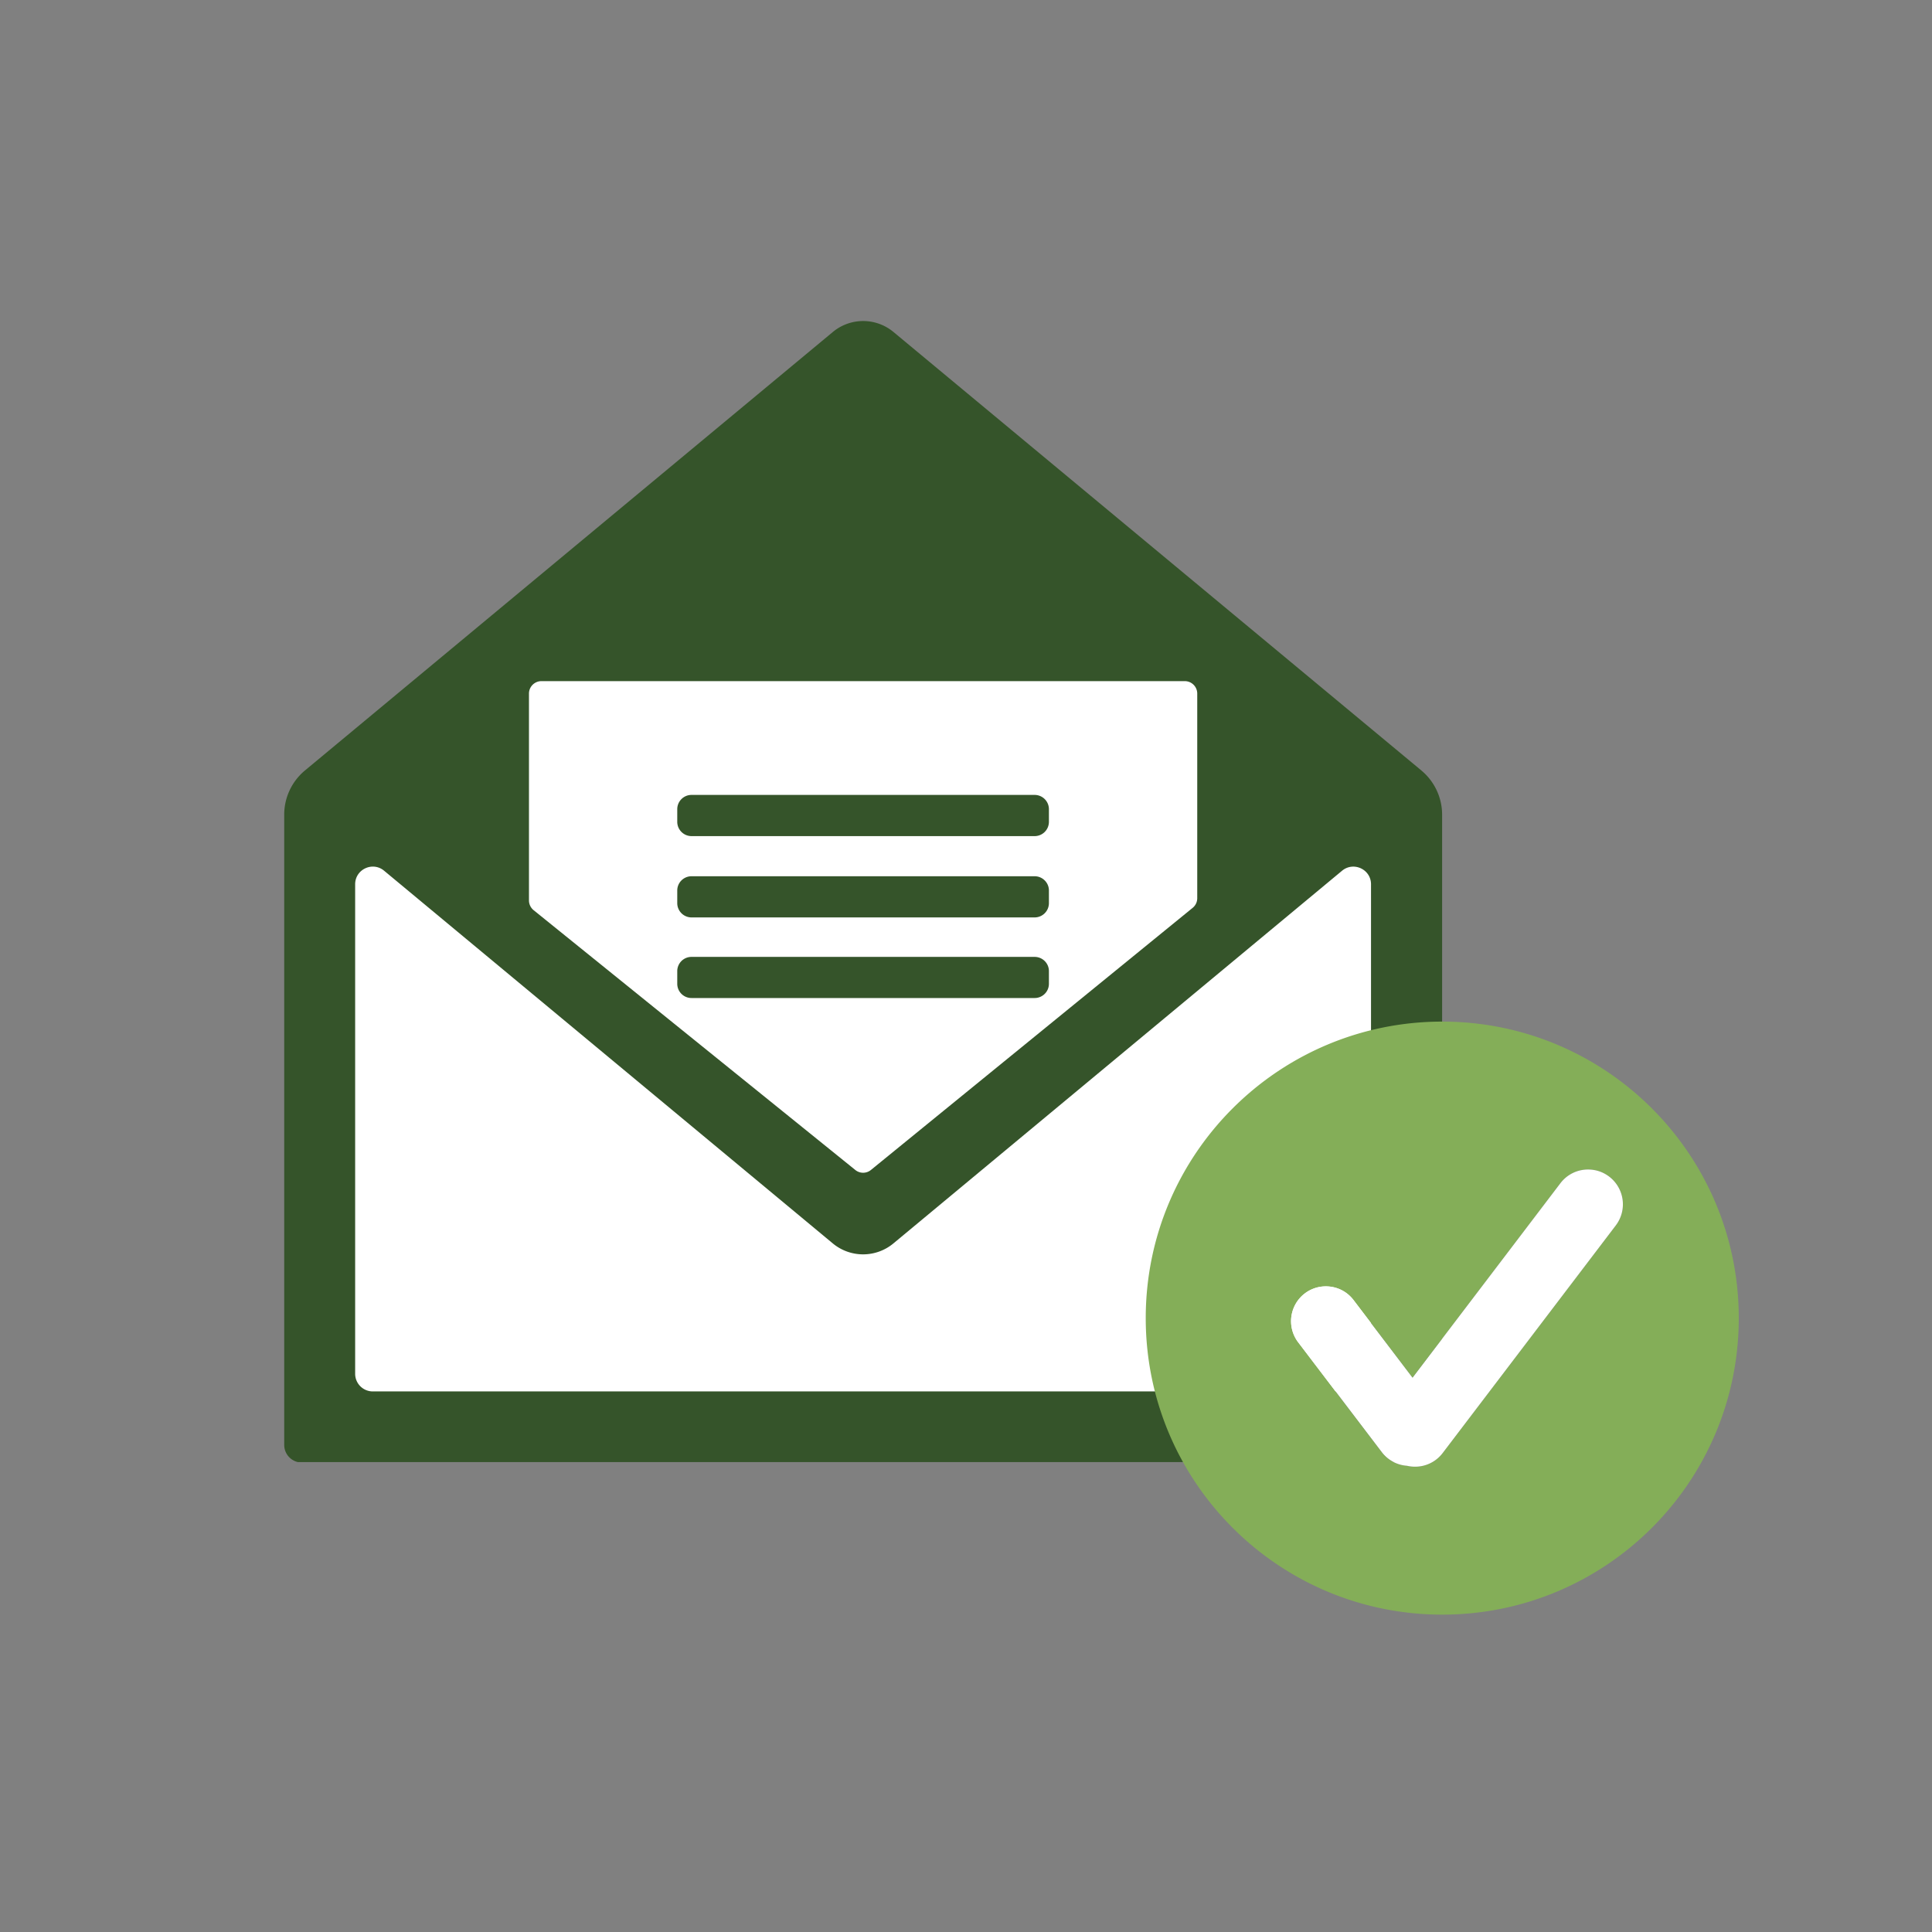 <svg xmlns="http://www.w3.org/2000/svg" width="400" height="400" version="1.0" viewBox="0 0 300 300"><rect x="0" y="0" width="300" height="300" fill="#808080" stroke="none"/><defs><clipPath id="a"><path d="M50.043 131.406h168.75v90H50.043Zm0 0"/></clipPath><clipPath id="b"><path d="M64.293 131.406h140.012c3.777 0 7.402 1.504 10.074 4.176a14.25 14.25 0 0 1 4.176 10.074v61.5a14.254 14.254 0 0 1-14.25 14.25H64.293c-3.781 0-7.402-1.5-10.078-4.172a14.25 14.25 0 0 1-4.172-10.078v-61.5a14.25 14.25 0 0 1 14.25-14.25m0 0"/></clipPath><clipPath id="c"><path d="M75.605 96.762h116.477v86.43H75.605Zm0 0"/></clipPath><clipPath id="d"><path d="M89.855 96.762h87.907a14.25 14.25 0 0 1 14.25 14.25v57.93c0 3.78-1.5 7.406-4.172 10.078a14.26 14.26 0 0 1-10.078 4.171H89.855a14.25 14.25 0 0 1-10.078-4.171 14.25 14.25 0 0 1-4.172-10.079v-57.93a14.25 14.25 0 0 1 14.25-14.25m0 0"/></clipPath><clipPath id="e"><path d="M44.105 49.281H224v177.75H44.105Zm0 0"/></clipPath><clipPath id="f"><path d="M177.91 158.633H270v92.25h-92.09Zm0 0"/></clipPath></defs><g clip-path="url(#a)"><g clip-path="url(#b)"><path fill="#fff" d="M50.043 131.406h168.398v90H50.043Zm0 0"/></g></g><g clip-path="url(#c)"><g clip-path="url(#d)"><path fill="#fff" d="M75.605 96.762h116.477v86.43H75.605Zm0 0"/></g></g><g clip-path="url(#e)"><path fill="#35542a" d="M212.89 213.316a2.74 2.74 0 0 1-2.745 2.743H57.895a2.74 2.74 0 0 1-2.747-2.743V137.31c0-2.317 2.707-3.59 4.493-2.106l69.668 57.867a7.366 7.366 0 0 0 9.425 0l69.664-57.867c1.79-1.476 4.493-.21 4.493 2.106ZM82.138 107.703c0-1.07.867-1.937 1.941-1.937h99.89c1.075 0 1.938.867 1.938 1.937v31.77c0 .582-.258 1.125-.71 1.496l-49.954 40.699a1.92 1.92 0 0 1-2.437 0L82.86 141.332a1.96 1.96 0 0 1-.722-1.508Zm138.57 11.934-81.965-68.082a7.366 7.366 0 0 0-9.426 0l-81.964 68.082a8.92 8.92 0 0 0-3.22 6.867v97.863a2.736 2.736 0 0 0 2.74 2.735h174.316a2.74 2.74 0 0 0 2.742-2.735v-97.863a8.93 8.93 0 0 0-3.227-6.867"/></g><path fill="#35542a" d="M107.383 123.434h53.273a2.22 2.22 0 0 1 2.219 2.218v1.961a2.22 2.22 0 0 1-2.219 2.219h-53.273a2.22 2.22 0 0 1-2.219-2.219v-1.96c0-1.227.992-2.22 2.219-2.22m0 12.63h53.273c1.223 0 2.219.992 2.219 2.214v1.97a2.22 2.22 0 0 1-2.219 2.21h-53.273a2.22 2.22 0 0 1-2.219-2.21v-1.97c0-1.222.992-2.214 2.219-2.214m0 12.523h53.273c1.223 0 2.219.984 2.219 2.207v1.969c0 1.226-.996 2.21-2.219 2.21h-53.273a2.21 2.21 0 0 1-2.219-2.21v-1.969a2.21 2.21 0 0 1 2.219-2.207"/><g clip-path="url(#f)"><path fill="#84ae58" d="M223.953 158.633c-25.426 0-46.043 20.613-46.043 46.043 0 25.426 20.617 46.043 46.043 46.043 25.43 0 46.043-20.617 46.043-46.043 0-25.43-20.613-46.043-46.043-46.043m26.95 31.644-26.88 35.34a5.36 5.36 0 0 1-4.3 2.13q-.633 0-1.254-.145a5.38 5.38 0 0 1-3.918-2.122l-12.977-17.058a5.415 5.415 0 0 1 1.031-7.574 5.37 5.37 0 0 1 3.27-1.102c1.703 0 3.273.774 4.305 2.129l9.16 12.047 22.957-30.188a5.37 5.37 0 0 1 4.308-2.132c1.188 0 2.317.378 3.266 1.101a5.41 5.41 0 0 1 1.031 7.574m0 0"/></g><path fill="#fff" d="m250.902 190.277-26.879 35.34a5.36 5.36 0 0 1-4.3 2.13q-.633 0-1.254-.145a5.38 5.38 0 0 1-3.918-2.122l-12.977-17.058a5.415 5.415 0 0 1 1.031-7.574 5.37 5.37 0 0 1 3.27-1.102c1.703 0 3.273.774 4.305 2.129l9.16 12.047 22.957-30.188a5.37 5.37 0 0 1 4.308-2.132c1.188 0 2.317.378 3.266 1.101a5.41 5.41 0 0 1 1.031 7.574m0 0"/></svg>